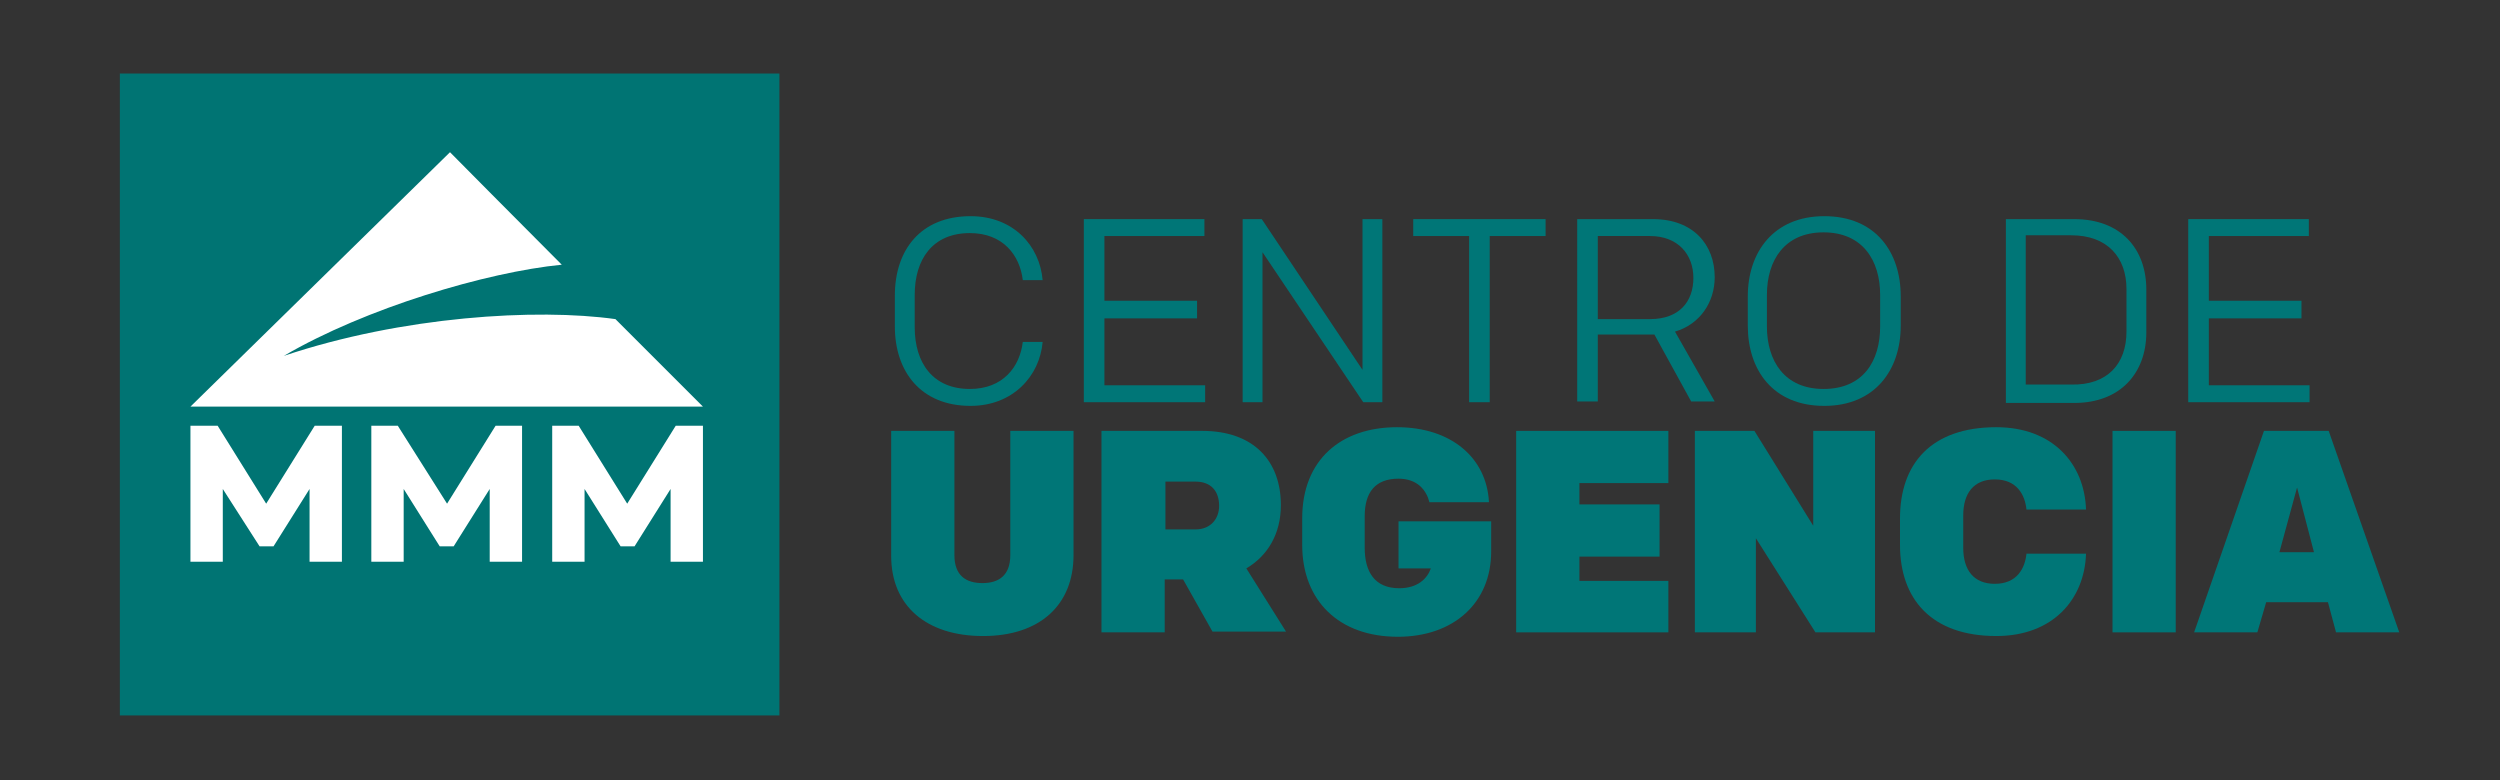 <?xml version="1.0" encoding="utf-8"?>
<!-- Generator: Adobe Illustrator 25.2.3, SVG Export Plug-In . SVG Version: 6.00 Build 0)  -->
<svg version="1.1" id="Layer_1" xmlns="http://www.w3.org/2000/svg" xmlns:xlink="http://www.w3.org/1999/xlink" x="0px" y="0px"
	 viewBox="0 0 340 106.1" style="enable-background:new 0 0 340 106.1;" xml:space="preserve">
<rect x="0" y="0" width="340" height="106.1" fill="#333333" stroke="none"/>
<style type="text/css">
	.st0{fill:#007677;}
	.st1{fill:#FFFFFF;}
	.st2{fill:#007473;}
</style>
<path class="st0" d="M121.7,44.4v-4.2c0-6.2,3.5-10.8,10.3-10.8c5.8,0,9.4,4,9.8,8.7h-2.7c-0.4-3.4-2.7-6.4-7.2-6.4
	c-5.1,0-7.5,3.6-7.5,8.4v4.4c0,4.9,2.5,8.4,7.5,8.4c4.5,0,6.8-3,7.2-6.4h2.7c-0.4,4.7-4.1,8.7-9.8,8.7
	C125.2,55.2,121.7,50.5,121.7,44.4"/>
<polyline class="st0" points="147.4,29.8 163.8,29.8 163.8,32.1 150.2,32.1 150.2,40.9 162.8,40.9 162.8,43.3 150.2,43.3 
	150.2,52.4 163.9,52.4 163.9,54.7 147.4,54.7 147.4,29.8 "/>
<polyline class="st0" points="169,29.8 171.6,29.8 185.3,50.3 185.3,29.8 188,29.8 188,54.7 185.4,54.7 171.7,34.3 171.7,54.7 
	169,54.7 169,29.8 "/>
<polyline class="st0" points="199.8,32.1 192.2,32.1 192.2,29.8 210.2,29.8 210.2,32.1 202.6,32.1 202.6,54.7 199.8,54.7 
	199.8,32.1 "/>
<path class="st0" d="M214.5,29.8h10.3c5.5,0,8.4,3.5,8.4,7.9c0,3.4-2,6.4-5.4,7.4l5.4,9.5h-3.2l-5-9.1h-7.7v9.1h-2.8V29.8
	 M224.4,43.4c4,0,5.9-2.4,5.9-5.6c0-3.2-2.1-5.7-5.9-5.7h-7.1v11.3H224.4z"/>
<path class="st0" d="M248.1,55.2c-7,0-10.4-4.9-10.4-10.9v-4c0-6,3.5-10.9,10.4-10.9c7,0,10.4,4.9,10.4,10.9v4
	C258.5,50.3,255,55.2,248.1,55.2 M255.7,44.4v-4.3c0-4.7-2.4-8.5-7.7-8.5c-5.3,0-7.7,3.8-7.7,8.5v4.3c0,4.7,2.4,8.5,7.7,8.5
	C253.4,52.9,255.7,49.1,255.7,44.4z"/>
<path class="st0" d="M282.1,29.8c6.3,0,9.8,4,9.8,9.6v5.8c0,5.5-3.5,9.6-9.8,9.6h-9.3V29.8H282.1 M289.2,45.1v-5.8
	c0-4.3-2.6-7.3-7.5-7.3h-6.2v20.3h6.2C286.6,52.4,289.2,49.5,289.2,45.1z"/>
<polyline class="st0" points="297.6,29.8 314,29.8 314,32.1 300.4,32.1 300.4,40.9 313,40.9 313,43.3 300.4,43.3 300.4,52.4 
	314.1,52.4 314.1,54.7 297.6,54.7 297.6,29.8 "/>
<path class="st0" d="M121.2,75.6V58.6h8.6v16.9c0,2.8,1.6,3.8,3.8,3.8s3.8-1,3.8-3.8V58.6h8.6v16.9c0,6.8-4.6,11-12.3,11
	S121.2,82.4,121.2,75.6"/>
<path class="st0" d="M160.9,78.8h-2.5V86h-8.6V58.6h13.7c7,0,10.7,4.1,10.7,10.1c0,3.9-1.8,6.9-4.7,8.6l5.4,8.6h-10L160.9,78.8
	 M162.6,72c2,0,3.2-1.4,3.2-3.2c0-2-1.1-3.3-3.2-3.3h-4.1V72H162.6z"/>
<path class="st0" d="M194.4,68.3c-0.4-1.6-1.6-3.2-4.2-3.2c-3.2,0-4.6,1.9-4.6,5.1v4.3c0,3.2,1.3,5.5,4.7,5.5c2.5,0,3.8-1.3,4.3-2.7
	h-4.4v-6.4h12.6v4.1c0,7-5.1,11.6-12.7,11.6c-8,0-13-4.9-13-12.5v-3.6c0-8,5.3-12.4,12.9-12.4c7.4,0,12.2,4.2,12.5,10.2H194.4"/>
<polyline class="st0" points="206.2,58.6 226.9,58.6 226.9,65.7 214.8,65.7 214.8,68.6 225.7,68.6 225.7,75.7 214.8,75.7 214.8,79 
	226.9,79 226.9,86 206.2,86 206.2,58.6 "/>
<polyline class="st0" points="230.5,58.6 238.6,58.6 246.6,71.5 246.6,58.6 255,58.6 255,86 246.9,86 238.8,73.2 238.8,86 230.5,86 
	230.5,58.6 "/>
<path class="st0" d="M271.3,79.4c3,0,4.1-2.1,4.3-4.1h8.1c-0.2,6.2-4.5,11.2-12.2,11.2c-8.8,0-13.1-5-13.1-12.4v-3.6
	c0-7.4,4.2-12.4,13.1-12.4c7.7,0,12,5,12.2,11.2h-8.1c-0.2-2-1.3-4.1-4.3-4.1c-2.9,0-4.3,1.9-4.3,4.9v4.4
	C267,77.5,268.4,79.4,271.3,79.4"/>
<rect x="287.3" y="58.6" class="st0" width="8.6" height="27.4"/>
<path class="st0" d="M326.3,86h-8.6l-1.1-4.1h-8.4L307,86h-8.6l9.5-27.4h8.8L326.3,86 M310,75.1h4.7l-2.3-8.8L310,75.1z"/>
<g>
	<path class="st1" d="M83.7,43.4c-10.7-1.5-29-0.4-45.1,5C49.7,41.9,66.2,37,76.4,36c-5.1-5.1-15.2-15.3-15.2-15.3
		S26,55.2,25.9,55.3c0,0,69.7,0,69.7,0L83.7,43.4z"/>
	<rect x="16.3" y="10" class="st2" width="89.7" height="87.3"/>
	<polygon class="st1" points="46.5,76.4 42.1,76.4 42.1,66.5 37.2,74.3 35.3,74.3 30.3,66.5 30.3,76.4 25.9,76.4 25.9,57.9 
		29.6,57.9 36.2,68.5 42.8,57.9 46.5,57.9 	"/>
	<polygon class="st1" points="71,76.4 66.6,76.4 66.6,66.5 61.7,74.3 59.8,74.3 54.9,66.5 54.9,76.4 50.5,76.4 50.5,57.9 54.1,57.9 
		60.8,68.5 67.4,57.9 71,57.9 	"/>
	<polygon class="st1" points="95.6,76.4 91.2,76.4 91.2,66.5 86.3,74.3 84.4,74.3 79.5,66.5 79.5,76.4 75.1,76.4 75.1,57.9 
		78.7,57.9 85.3,68.5 91.9,57.9 95.6,57.9 	"/>
	<path class="st1" d="M83.7,43.4c-10.7-1.5-29-0.4-45.1,5C49.7,41.9,66.2,37,76.4,36c-5.1-5.1-15.2-15.3-15.2-15.3
		S26,55.2,25.9,55.3c0,0,69.7,0,69.7,0L83.7,43.4z"/>
</g>
</svg>
